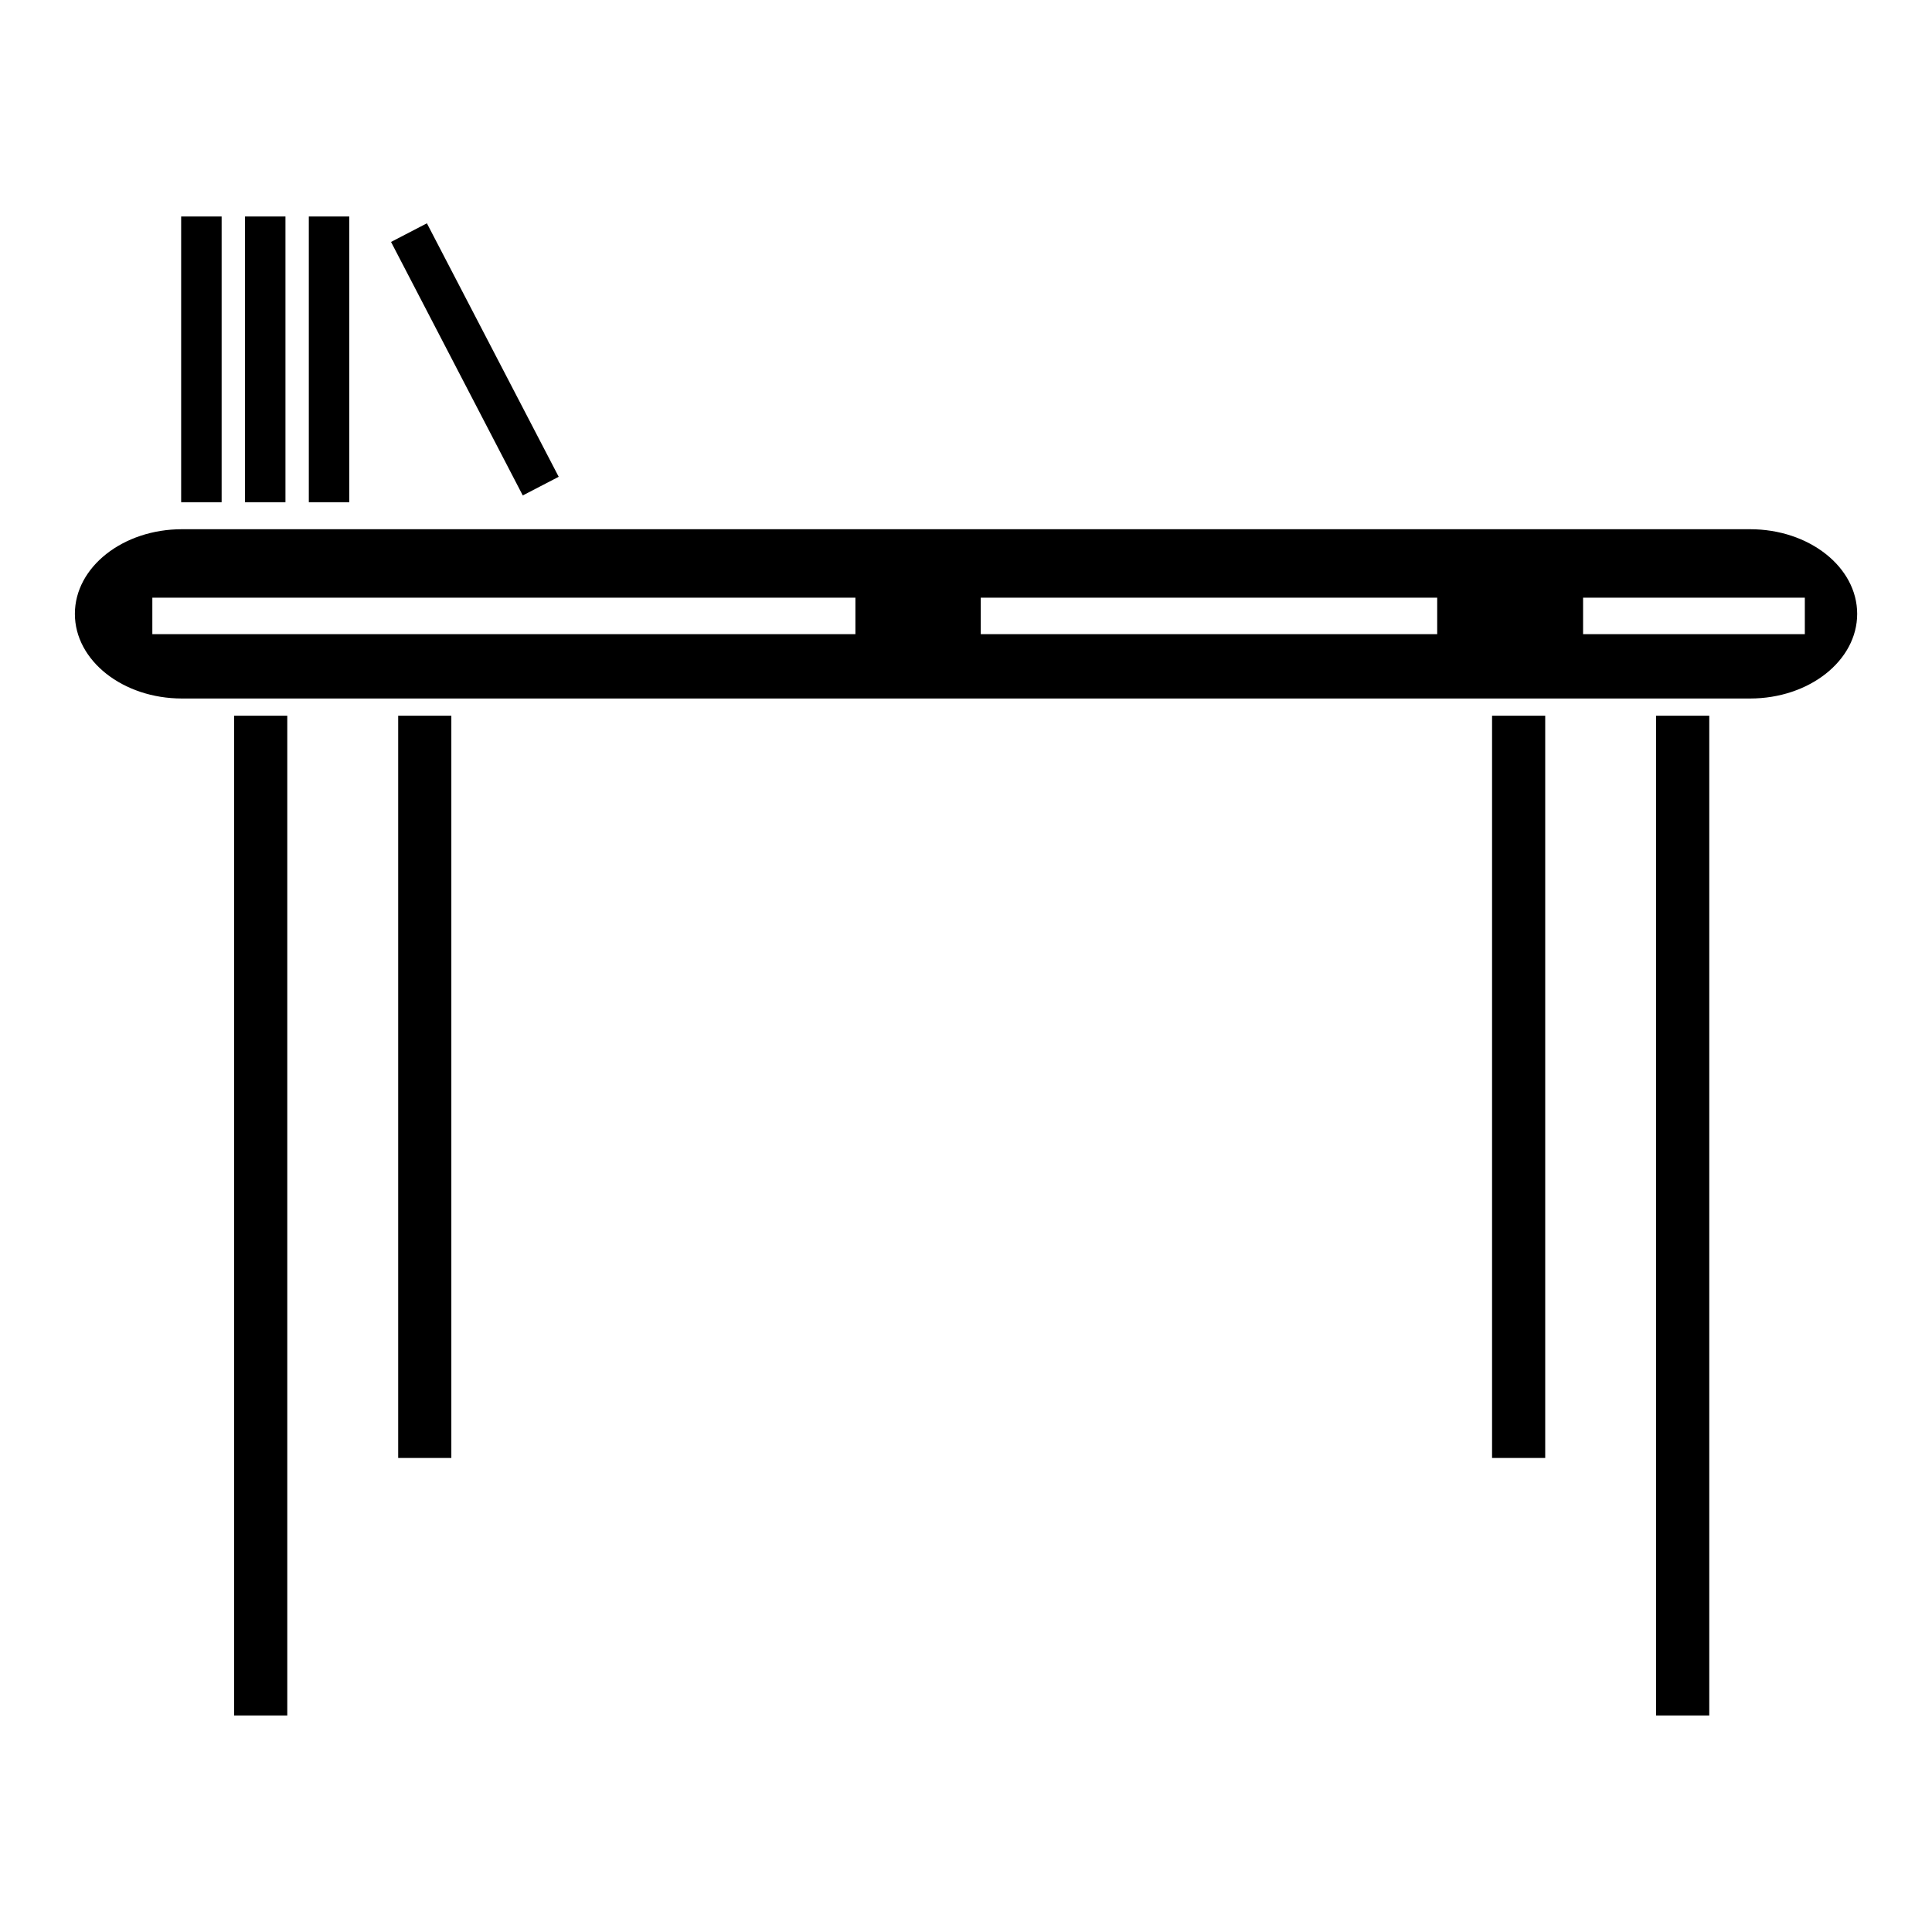 <?xml version="1.0" encoding="UTF-8"?>
<!-- Uploaded to: SVG Repo, www.svgrepo.com, Generator: SVG Repo Mixer Tools -->
<svg fill="#000000" width="800px" height="800px" version="1.1" viewBox="144 144 512 512" xmlns="http://www.w3.org/2000/svg">
 <path d="m208.93 201.37v75.723h10.719v-75.723zm-16.922 0.004v75.719h10.727v-75.719zm33.832 0v75.715h10.719v-75.715zm31.293 1.805-9.504 4.938 34.91 67.18 9.523-4.941zm-64.898 81.07c-15.672 0-28.391 10.047-28.391 22.434 0 12.387 12.719 22.43 28.391 22.43h415.54c15.691 0 28.395-10.043 28.395-22.43 0-12.391-12.699-22.434-28.395-22.434zm-7.863 18.145h186.32v9.664h-186.32zm219.54 0h120.96v9.664h-120.96zm159.62 0h58.766v9.664h-58.766zm-357.49 31.277v264.95h14.09v-264.95zm43.48 0v196.71h14.086v-196.71zm289.89 0v196.7h14.086v-196.7zm43.473 0v264.95h14.09v-264.95z"/>
</svg>